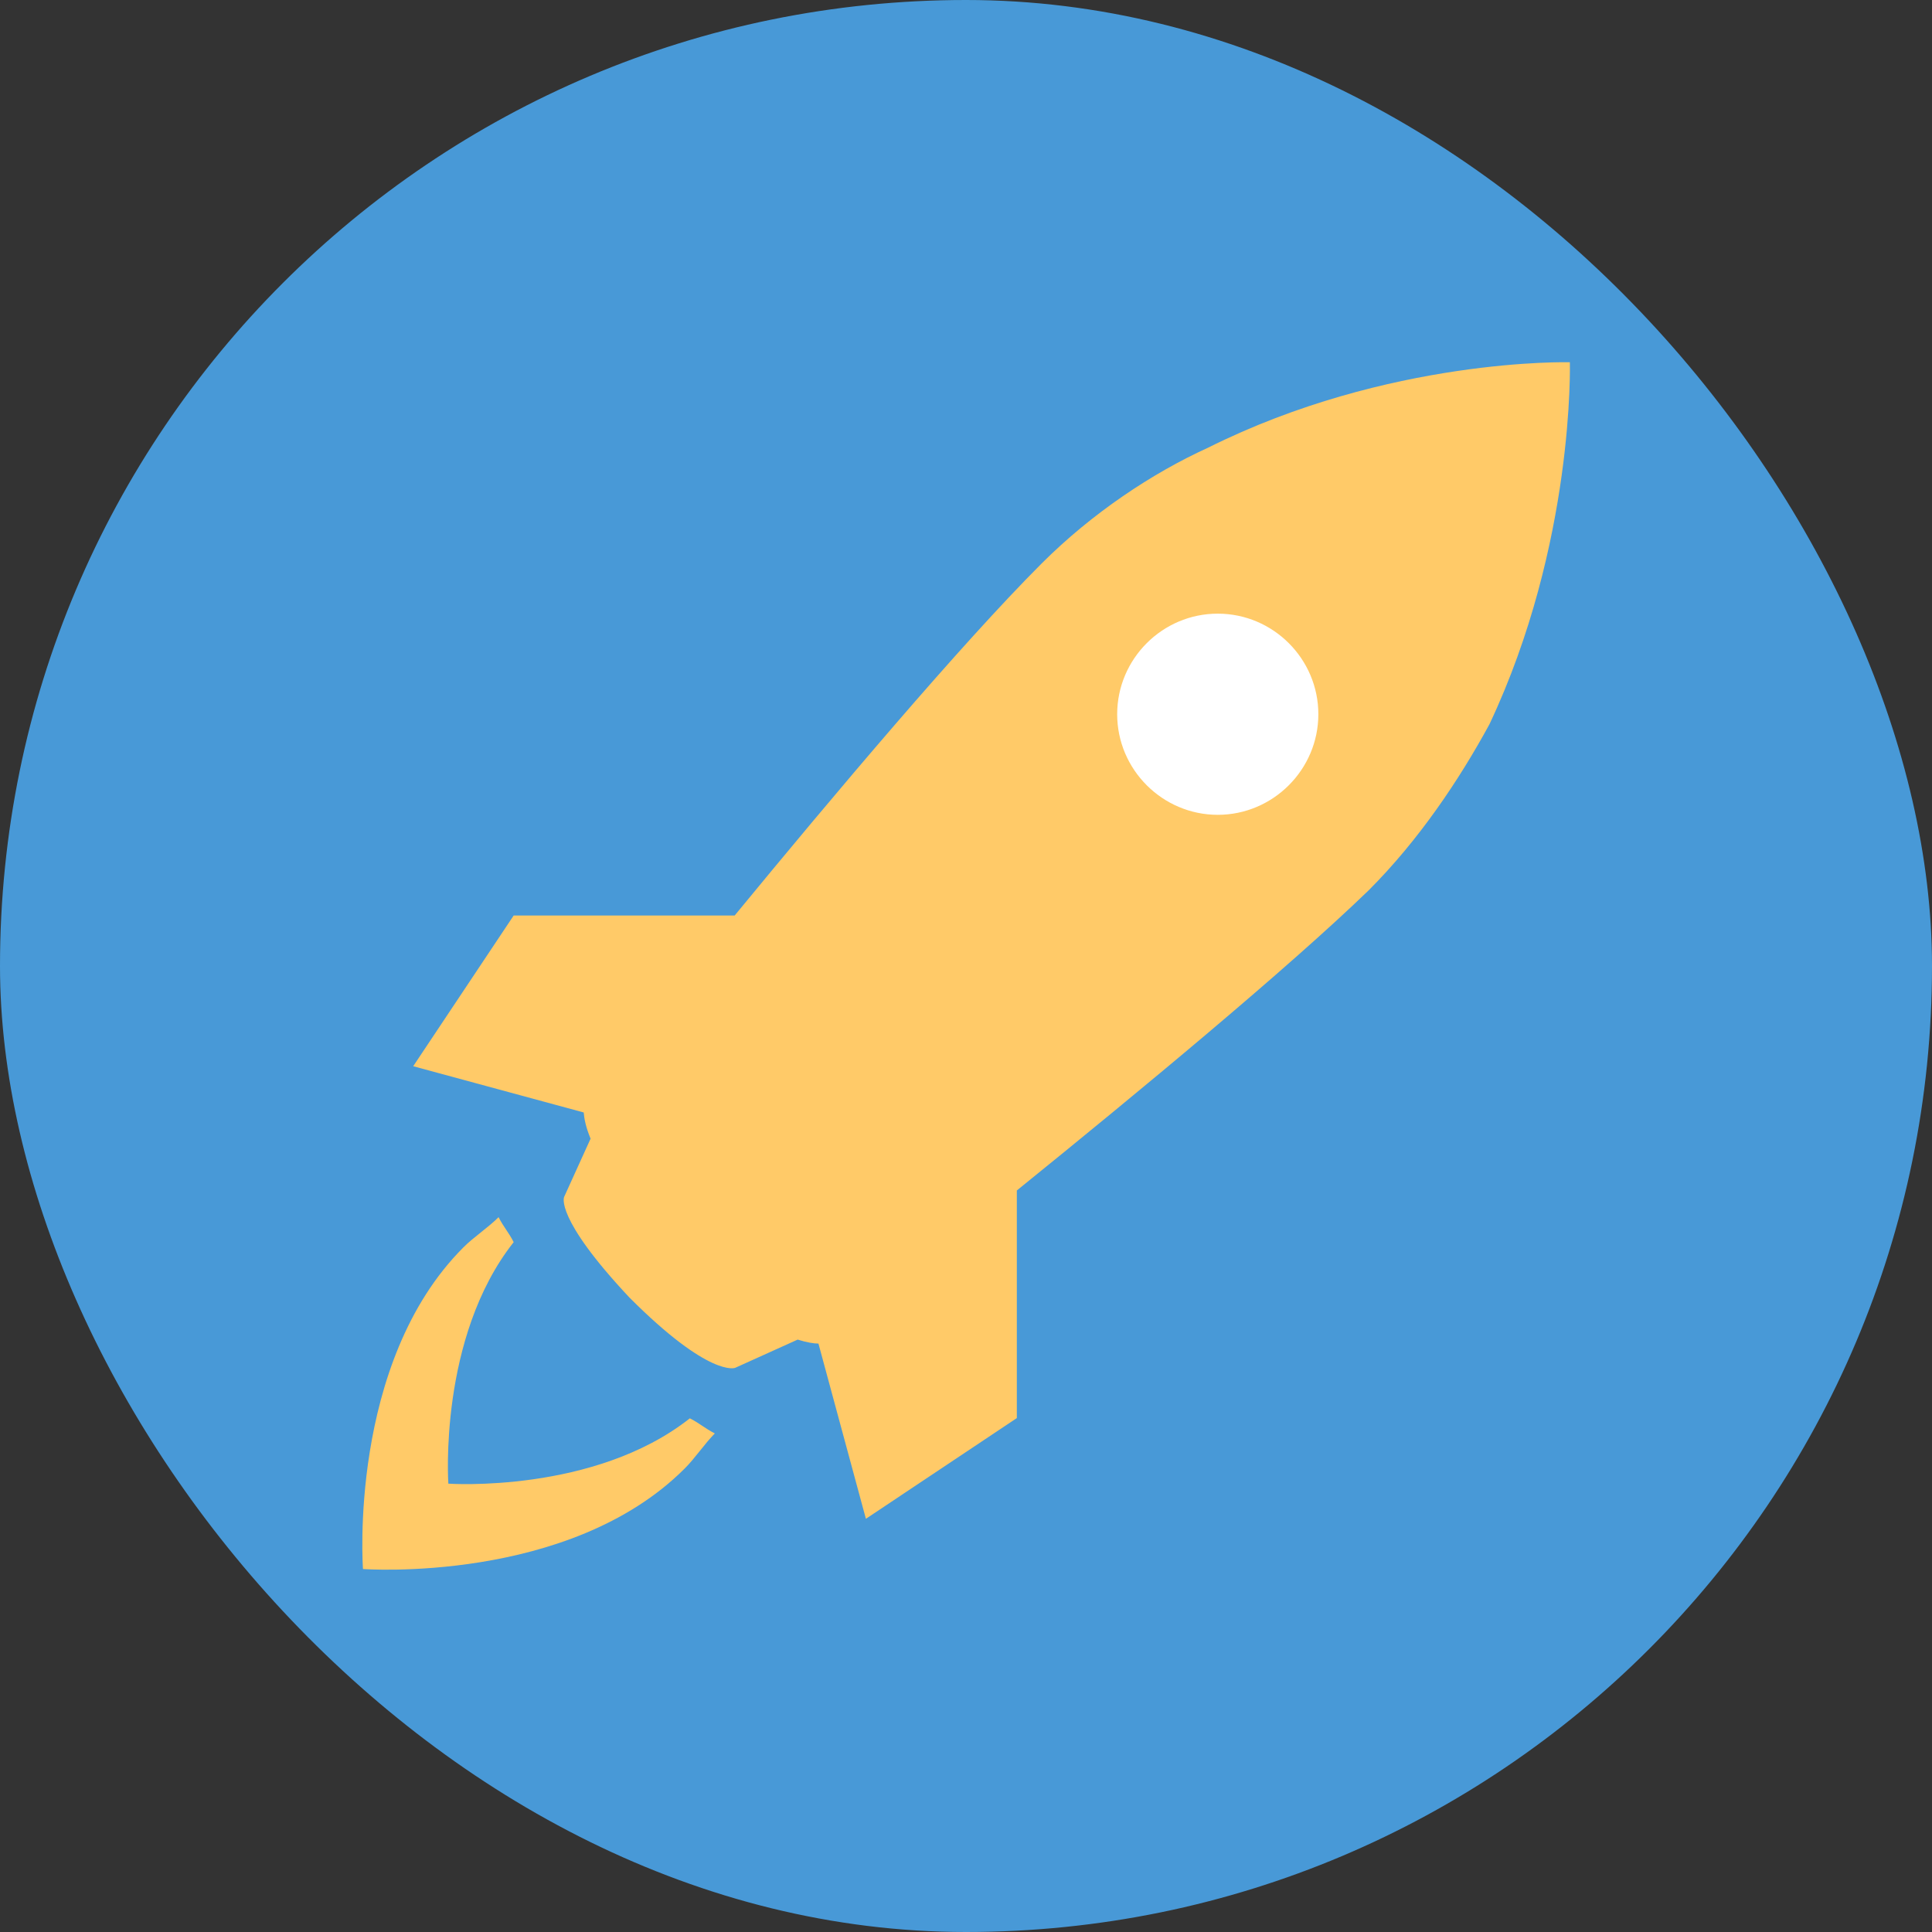 <svg xmlns="http://www.w3.org/2000/svg" width="16" height="16" version="1">
 <rect width="100%" height="100%" fill="#333333" stroke="none"/>
 <rect fill="#4899d7" width="16" height="16" x="0" y="0" rx="8" ry="8"/>
 <path fill="#ffca68" d="m13 3s-1.499-0.041-2.998 0.709c-0.458 0.208-0.959 0.541-1.375 0.957-0.673 0.673-1.719 1.914-2.543 2.916h-1.83l-0.832 1.248 1.412 0.383c0.004 0.05 0.017 0.121 0.057 0.217l-0.219 0.482s-0.084 0.168 0.541 0.834c0.666 0.667 0.875 0.582 0.875 0.582l0.518-0.234c0.077 0.024 0.134 0.033 0.172 0.033l0.393 1.451 1.25-0.834v-1.885c1.009-0.816 2.246-1.84 2.914-2.486 0.416-0.416 0.751-0.917 1-1.375 0.707-1.499 0.666-2.998 0.666-2.998zm-8.871 7.08c-0.083 0.084-0.208 0.166-0.291 0.25-0.958 0.957-0.832 2.664-0.832 2.664s1.706 0.126 2.664-0.832c0.084-0.083 0.167-0.208 0.25-0.291-0.083-0.042-0.124-0.083-0.207-0.125-0.792 0.625-2 0.541-2 0.541s-0.084-1.209 0.541-2c-0.042-0.083-0.083-0.124-0.125-0.207z"/>
 <path fill="#fff" d="m10.085 6.748c-0.458 0-0.833-0.375-0.833-0.833 0-0.458 0.374-0.833 0.833-0.833 0.458 0 0.833 0.374 0.833 0.833 0 0.458-0.375 0.833-0.833 0.833z"/>
</svg>
